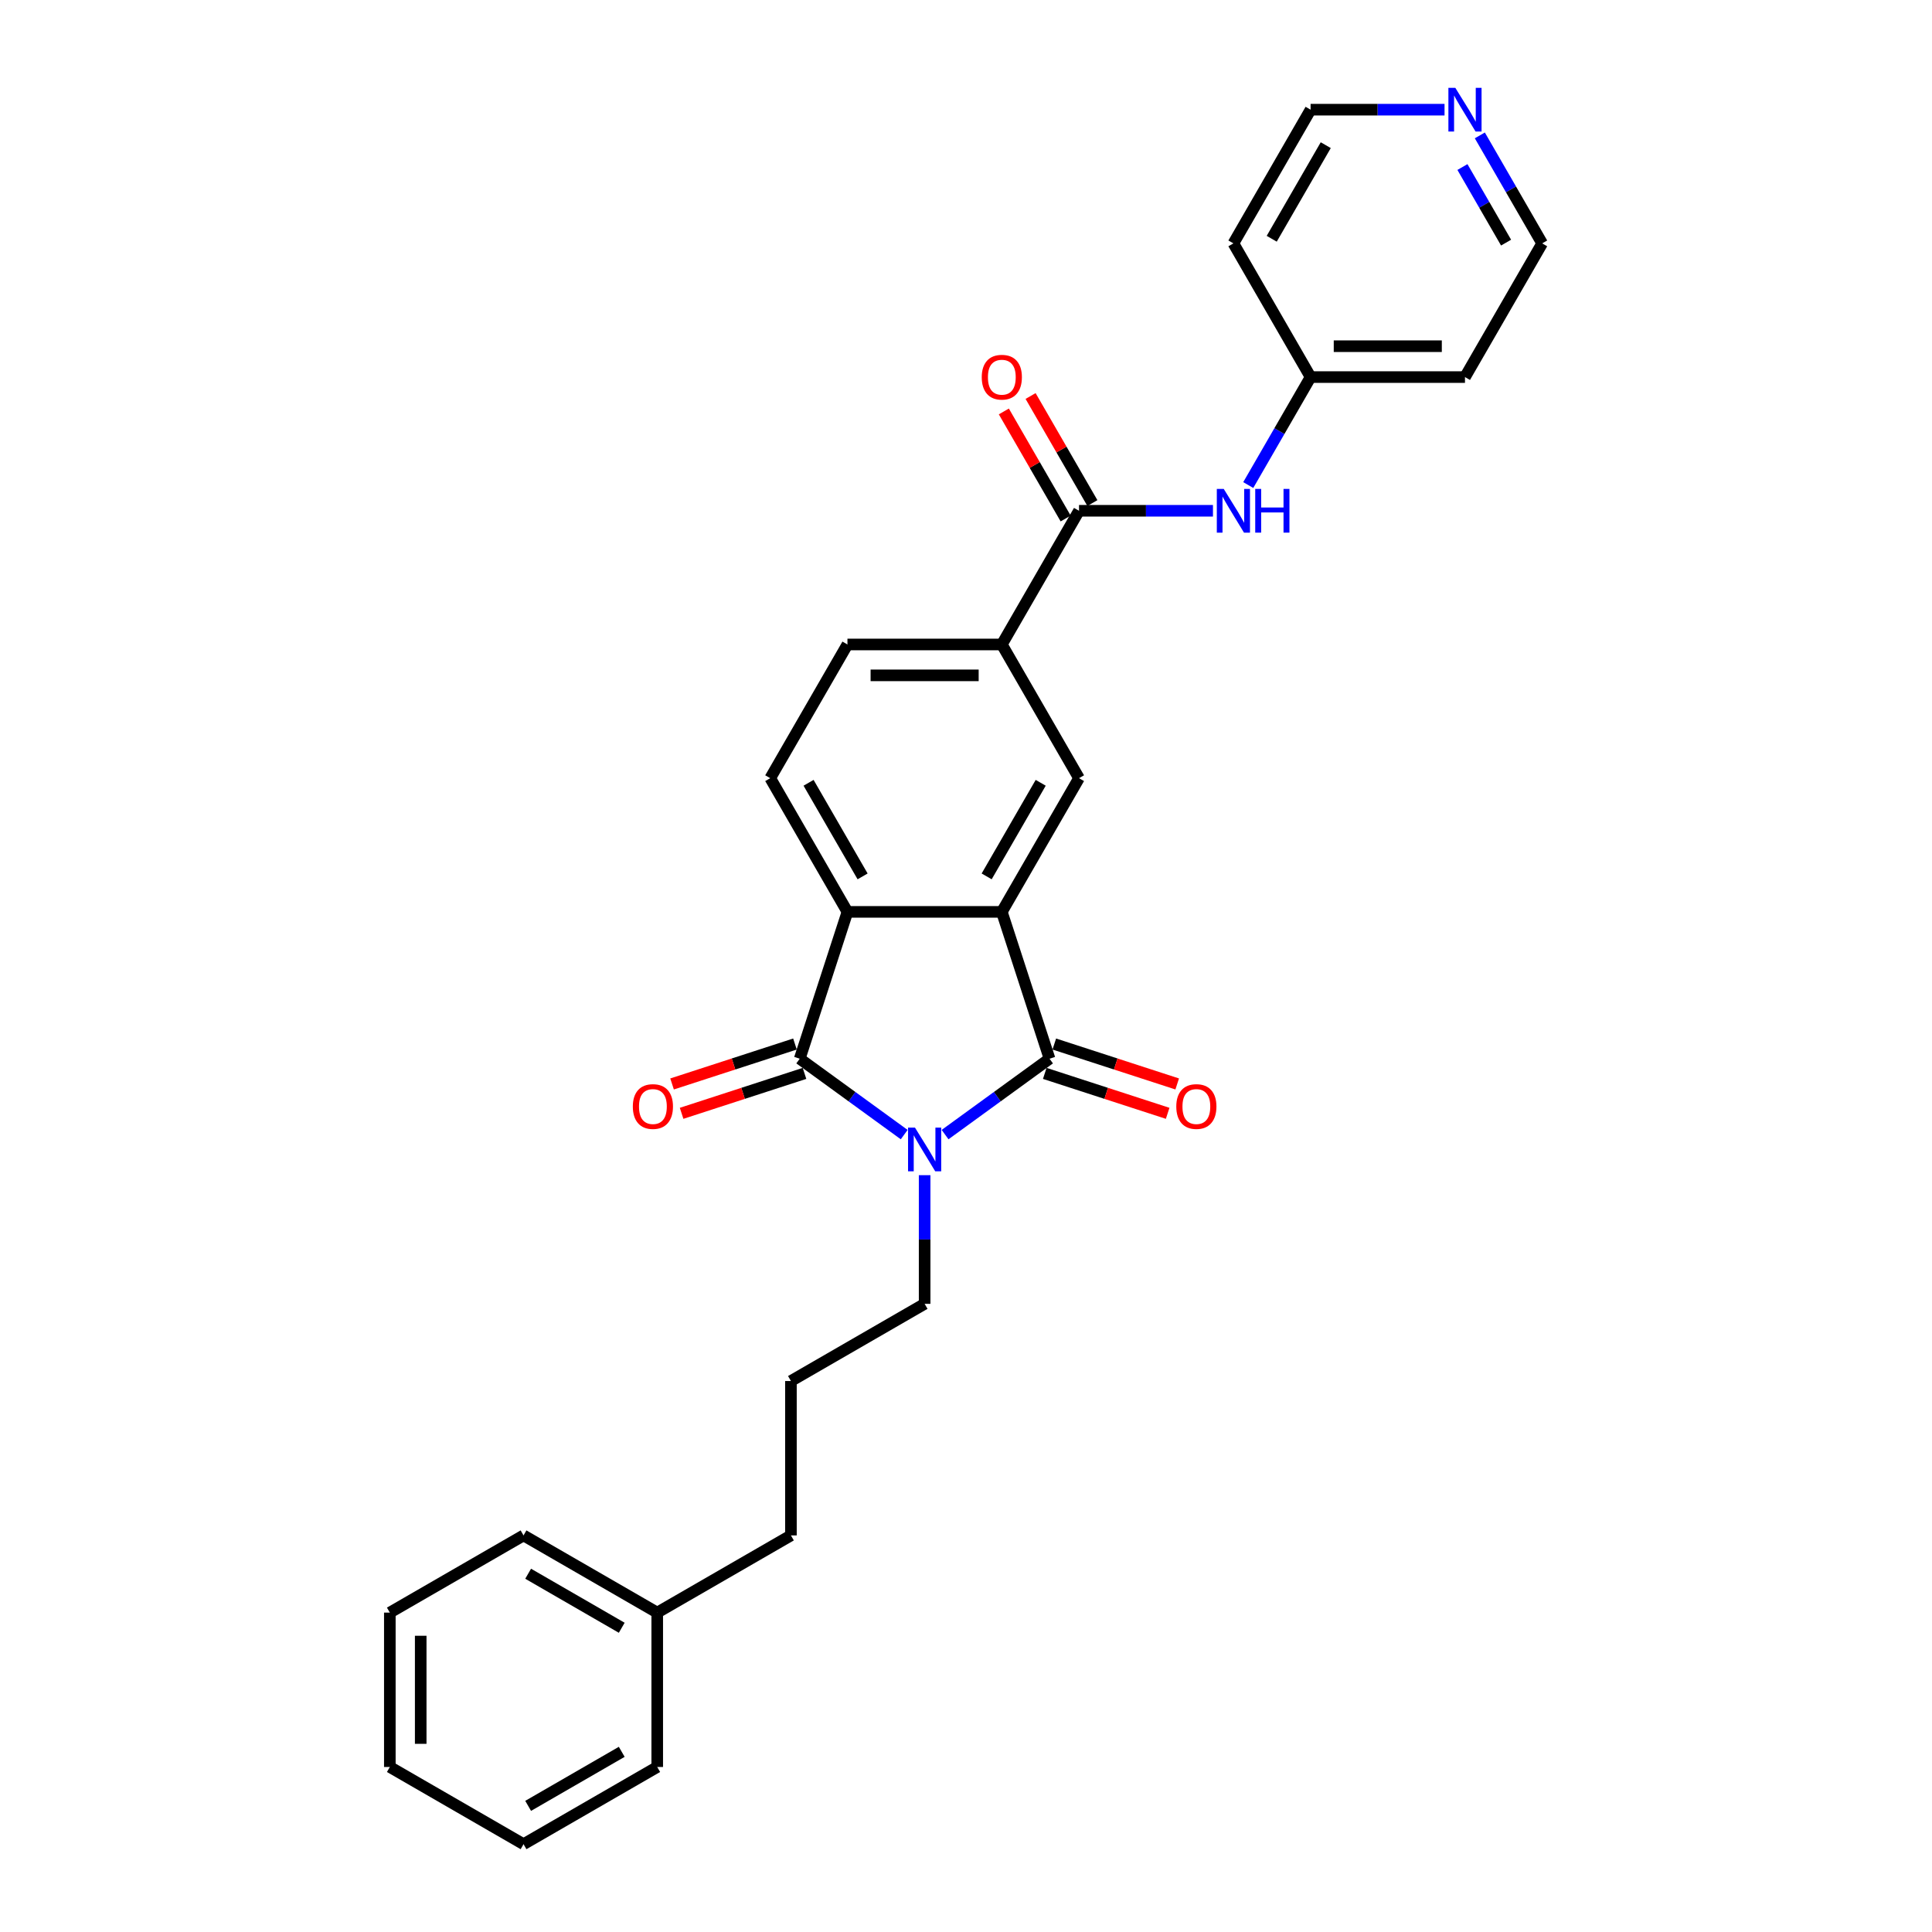 <?xml version='1.0' encoding='iso-8859-1'?>
<svg version='1.1' baseProfile='full'
              xmlns='http://www.w3.org/2000/svg'
                      xmlns:rdkit='http://www.rdkit.org/xml'
                      xmlns:xlink='http://www.w3.org/1999/xlink'
                  xml:space='preserve'
width='1000px' height='1000px' viewBox='0 0 1000 1000'>
<!-- END OF HEADER -->
<rect style='opacity:1.0;fill:#FFFFFF;stroke:none' width='1000' height='1000' x='0' y='0'> </rect>
<path class='bond-0' d='M 489.168,587.269 L 516.202,567.627' style='fill:none;fill-rule:evenodd;stroke:#0000FF;stroke-width:6px;stroke-linecap:butt;stroke-linejoin:miter;stroke-opacity:1' />
<path class='bond-0' d='M 516.202,567.627 L 543.236,547.986' style='fill:none;fill-rule:evenodd;stroke:#000000;stroke-width:6px;stroke-linecap:butt;stroke-linejoin:miter;stroke-opacity:1' />
<path class='bond-1' d='M 468.009,587.269 L 440.975,567.627' style='fill:none;fill-rule:evenodd;stroke:#0000FF;stroke-width:6px;stroke-linecap:butt;stroke-linejoin:miter;stroke-opacity:1' />
<path class='bond-1' d='M 440.975,567.627 L 413.941,547.986' style='fill:none;fill-rule:evenodd;stroke:#000000;stroke-width:6px;stroke-linecap:butt;stroke-linejoin:miter;stroke-opacity:1' />
<path class='bond-14' d='M 478.588,608.268 L 478.588,641.566' style='fill:none;fill-rule:evenodd;stroke:#0000FF;stroke-width:6px;stroke-linecap:butt;stroke-linejoin:miter;stroke-opacity:1' />
<path class='bond-14' d='M 478.588,641.566 L 478.588,674.864' style='fill:none;fill-rule:evenodd;stroke:#000000;stroke-width:6px;stroke-linecap:butt;stroke-linejoin:miter;stroke-opacity:1' />
<path class='bond-2' d='M 543.236,547.986 L 518.543,471.988' style='fill:none;fill-rule:evenodd;stroke:#000000;stroke-width:6px;stroke-linecap:butt;stroke-linejoin:miter;stroke-opacity:1' />
<path class='bond-9' d='M 540.767,555.586 L 572.573,565.92' style='fill:none;fill-rule:evenodd;stroke:#000000;stroke-width:6px;stroke-linecap:butt;stroke-linejoin:miter;stroke-opacity:1' />
<path class='bond-9' d='M 572.573,565.92 L 604.379,576.255' style='fill:none;fill-rule:evenodd;stroke:#FF0000;stroke-width:6px;stroke-linecap:butt;stroke-linejoin:miter;stroke-opacity:1' />
<path class='bond-9' d='M 545.705,540.386 L 577.511,550.721' style='fill:none;fill-rule:evenodd;stroke:#000000;stroke-width:6px;stroke-linecap:butt;stroke-linejoin:miter;stroke-opacity:1' />
<path class='bond-9' d='M 577.511,550.721 L 609.317,561.055' style='fill:none;fill-rule:evenodd;stroke:#FF0000;stroke-width:6px;stroke-linecap:butt;stroke-linejoin:miter;stroke-opacity:1' />
<path class='bond-3' d='M 413.941,547.986 L 438.634,471.988' style='fill:none;fill-rule:evenodd;stroke:#000000;stroke-width:6px;stroke-linecap:butt;stroke-linejoin:miter;stroke-opacity:1' />
<path class='bond-10' d='M 411.472,540.386 L 379.666,550.721' style='fill:none;fill-rule:evenodd;stroke:#000000;stroke-width:6px;stroke-linecap:butt;stroke-linejoin:miter;stroke-opacity:1' />
<path class='bond-10' d='M 379.666,550.721 L 347.86,561.055' style='fill:none;fill-rule:evenodd;stroke:#FF0000;stroke-width:6px;stroke-linecap:butt;stroke-linejoin:miter;stroke-opacity:1' />
<path class='bond-10' d='M 416.41,555.586 L 384.604,565.92' style='fill:none;fill-rule:evenodd;stroke:#000000;stroke-width:6px;stroke-linecap:butt;stroke-linejoin:miter;stroke-opacity:1' />
<path class='bond-10' d='M 384.604,565.92 L 352.798,576.255' style='fill:none;fill-rule:evenodd;stroke:#FF0000;stroke-width:6px;stroke-linecap:butt;stroke-linejoin:miter;stroke-opacity:1' />
<path class='bond-5' d='M 518.543,471.988 L 558.497,402.785' style='fill:none;fill-rule:evenodd;stroke:#000000;stroke-width:6px;stroke-linecap:butt;stroke-linejoin:miter;stroke-opacity:1' />
<path class='bond-5' d='M 510.695,453.617 L 538.664,405.175' style='fill:none;fill-rule:evenodd;stroke:#000000;stroke-width:6px;stroke-linecap:butt;stroke-linejoin:miter;stroke-opacity:1' />
<path class='bond-28' d='M 518.543,471.988 L 438.634,471.988' style='fill:none;fill-rule:evenodd;stroke:#000000;stroke-width:6px;stroke-linecap:butt;stroke-linejoin:miter;stroke-opacity:1' />
<path class='bond-8' d='M 438.634,471.988 L 398.68,402.785' style='fill:none;fill-rule:evenodd;stroke:#000000;stroke-width:6px;stroke-linecap:butt;stroke-linejoin:miter;stroke-opacity:1' />
<path class='bond-8' d='M 446.481,453.617 L 418.513,405.175' style='fill:none;fill-rule:evenodd;stroke:#000000;stroke-width:6px;stroke-linecap:butt;stroke-linejoin:miter;stroke-opacity:1' />
<path class='bond-4' d='M 558.497,264.379 L 518.543,333.582' style='fill:none;fill-rule:evenodd;stroke:#000000;stroke-width:6px;stroke-linecap:butt;stroke-linejoin:miter;stroke-opacity:1' />
<path class='bond-7' d='M 558.497,264.379 L 593.162,264.379' style='fill:none;fill-rule:evenodd;stroke:#000000;stroke-width:6px;stroke-linecap:butt;stroke-linejoin:miter;stroke-opacity:1' />
<path class='bond-7' d='M 593.162,264.379 L 627.826,264.379' style='fill:none;fill-rule:evenodd;stroke:#0000FF;stroke-width:6px;stroke-linecap:butt;stroke-linejoin:miter;stroke-opacity:1' />
<path class='bond-11' d='M 565.418,260.384 L 549.422,232.678' style='fill:none;fill-rule:evenodd;stroke:#000000;stroke-width:6px;stroke-linecap:butt;stroke-linejoin:miter;stroke-opacity:1' />
<path class='bond-11' d='M 549.422,232.678 L 533.426,204.973' style='fill:none;fill-rule:evenodd;stroke:#FF0000;stroke-width:6px;stroke-linecap:butt;stroke-linejoin:miter;stroke-opacity:1' />
<path class='bond-11' d='M 551.577,268.374 L 535.581,240.669' style='fill:none;fill-rule:evenodd;stroke:#000000;stroke-width:6px;stroke-linecap:butt;stroke-linejoin:miter;stroke-opacity:1' />
<path class='bond-11' d='M 535.581,240.669 L 519.586,212.964' style='fill:none;fill-rule:evenodd;stroke:#FF0000;stroke-width:6px;stroke-linecap:butt;stroke-linejoin:miter;stroke-opacity:1' />
<path class='bond-6' d='M 558.497,402.785 L 518.543,333.582' style='fill:none;fill-rule:evenodd;stroke:#000000;stroke-width:6px;stroke-linecap:butt;stroke-linejoin:miter;stroke-opacity:1' />
<path class='bond-29' d='M 518.543,333.582 L 438.634,333.582' style='fill:none;fill-rule:evenodd;stroke:#000000;stroke-width:6px;stroke-linecap:butt;stroke-linejoin:miter;stroke-opacity:1' />
<path class='bond-29' d='M 506.557,349.564 L 450.62,349.564' style='fill:none;fill-rule:evenodd;stroke:#000000;stroke-width:6px;stroke-linecap:butt;stroke-linejoin:miter;stroke-opacity:1' />
<path class='bond-15' d='M 646.092,251.066 L 662.227,223.121' style='fill:none;fill-rule:evenodd;stroke:#0000FF;stroke-width:6px;stroke-linecap:butt;stroke-linejoin:miter;stroke-opacity:1' />
<path class='bond-15' d='M 662.227,223.121 L 678.361,195.176' style='fill:none;fill-rule:evenodd;stroke:#000000;stroke-width:6px;stroke-linecap:butt;stroke-linejoin:miter;stroke-opacity:1' />
<path class='bond-12' d='M 398.68,402.785 L 438.634,333.582' style='fill:none;fill-rule:evenodd;stroke:#000000;stroke-width:6px;stroke-linecap:butt;stroke-linejoin:miter;stroke-opacity:1' />
<path class='bond-13' d='M 765.956,70.082 L 782.09,98.028' style='fill:none;fill-rule:evenodd;stroke:#0000FF;stroke-width:6px;stroke-linecap:butt;stroke-linejoin:miter;stroke-opacity:1' />
<path class='bond-13' d='M 782.09,98.028 L 798.224,125.973' style='fill:none;fill-rule:evenodd;stroke:#000000;stroke-width:6px;stroke-linecap:butt;stroke-linejoin:miter;stroke-opacity:1' />
<path class='bond-13' d='M 756.955,86.457 L 768.249,106.019' style='fill:none;fill-rule:evenodd;stroke:#0000FF;stroke-width:6px;stroke-linecap:butt;stroke-linejoin:miter;stroke-opacity:1' />
<path class='bond-13' d='M 768.249,106.019 L 779.543,125.58' style='fill:none;fill-rule:evenodd;stroke:#000000;stroke-width:6px;stroke-linecap:butt;stroke-linejoin:miter;stroke-opacity:1' />
<path class='bond-31' d='M 747.69,56.77 L 713.025,56.77' style='fill:none;fill-rule:evenodd;stroke:#0000FF;stroke-width:6px;stroke-linecap:butt;stroke-linejoin:miter;stroke-opacity:1' />
<path class='bond-31' d='M 713.025,56.77 L 678.361,56.77' style='fill:none;fill-rule:evenodd;stroke:#000000;stroke-width:6px;stroke-linecap:butt;stroke-linejoin:miter;stroke-opacity:1' />
<path class='bond-18' d='M 478.588,674.864 L 409.385,714.819' style='fill:none;fill-rule:evenodd;stroke:#000000;stroke-width:6px;stroke-linecap:butt;stroke-linejoin:miter;stroke-opacity:1' />
<path class='bond-16' d='M 678.361,195.176 L 638.406,125.973' style='fill:none;fill-rule:evenodd;stroke:#000000;stroke-width:6px;stroke-linecap:butt;stroke-linejoin:miter;stroke-opacity:1' />
<path class='bond-17' d='M 678.361,195.176 L 758.27,195.176' style='fill:none;fill-rule:evenodd;stroke:#000000;stroke-width:6px;stroke-linecap:butt;stroke-linejoin:miter;stroke-opacity:1' />
<path class='bond-17' d='M 690.347,179.194 L 746.283,179.194' style='fill:none;fill-rule:evenodd;stroke:#000000;stroke-width:6px;stroke-linecap:butt;stroke-linejoin:miter;stroke-opacity:1' />
<path class='bond-21' d='M 638.406,125.973 L 678.361,56.77' style='fill:none;fill-rule:evenodd;stroke:#000000;stroke-width:6px;stroke-linecap:butt;stroke-linejoin:miter;stroke-opacity:1' />
<path class='bond-21' d='M 658.24,123.583 L 686.208,75.141' style='fill:none;fill-rule:evenodd;stroke:#000000;stroke-width:6px;stroke-linecap:butt;stroke-linejoin:miter;stroke-opacity:1' />
<path class='bond-20' d='M 758.27,195.176 L 798.224,125.973' style='fill:none;fill-rule:evenodd;stroke:#000000;stroke-width:6px;stroke-linecap:butt;stroke-linejoin:miter;stroke-opacity:1' />
<path class='bond-22' d='M 409.385,714.819 L 409.385,794.728' style='fill:none;fill-rule:evenodd;stroke:#000000;stroke-width:6px;stroke-linecap:butt;stroke-linejoin:miter;stroke-opacity:1' />
<path class='bond-19' d='M 340.182,834.682 L 409.385,794.728' style='fill:none;fill-rule:evenodd;stroke:#000000;stroke-width:6px;stroke-linecap:butt;stroke-linejoin:miter;stroke-opacity:1' />
<path class='bond-23' d='M 340.182,834.682 L 270.979,794.728' style='fill:none;fill-rule:evenodd;stroke:#000000;stroke-width:6px;stroke-linecap:butt;stroke-linejoin:miter;stroke-opacity:1' />
<path class='bond-23' d='M 321.811,842.53 L 273.369,814.561' style='fill:none;fill-rule:evenodd;stroke:#000000;stroke-width:6px;stroke-linecap:butt;stroke-linejoin:miter;stroke-opacity:1' />
<path class='bond-24' d='M 340.182,834.682 L 340.182,914.591' style='fill:none;fill-rule:evenodd;stroke:#000000;stroke-width:6px;stroke-linecap:butt;stroke-linejoin:miter;stroke-opacity:1' />
<path class='bond-26' d='M 270.979,794.728 L 201.776,834.682' style='fill:none;fill-rule:evenodd;stroke:#000000;stroke-width:6px;stroke-linecap:butt;stroke-linejoin:miter;stroke-opacity:1' />
<path class='bond-25' d='M 340.182,914.591 L 270.979,954.545' style='fill:none;fill-rule:evenodd;stroke:#000000;stroke-width:6px;stroke-linecap:butt;stroke-linejoin:miter;stroke-opacity:1' />
<path class='bond-25' d='M 321.811,906.744 L 273.369,934.712' style='fill:none;fill-rule:evenodd;stroke:#000000;stroke-width:6px;stroke-linecap:butt;stroke-linejoin:miter;stroke-opacity:1' />
<path class='bond-27' d='M 270.979,954.545 L 201.776,914.591' style='fill:none;fill-rule:evenodd;stroke:#000000;stroke-width:6px;stroke-linecap:butt;stroke-linejoin:miter;stroke-opacity:1' />
<path class='bond-30' d='M 201.776,834.682 L 201.776,914.591' style='fill:none;fill-rule:evenodd;stroke:#000000;stroke-width:6px;stroke-linecap:butt;stroke-linejoin:miter;stroke-opacity:1' />
<path class='bond-30' d='M 217.758,846.668 L 217.758,902.605' style='fill:none;fill-rule:evenodd;stroke:#000000;stroke-width:6px;stroke-linecap:butt;stroke-linejoin:miter;stroke-opacity:1' />
<path  class='atom-0' d='M 473.586 583.64
L 481.002 595.627
Q 481.737 596.809, 482.92 598.951
Q 484.102 601.092, 484.166 601.22
L 484.166 583.64
L 487.171 583.64
L 487.171 606.271
L 484.07 606.271
L 476.111 593.166
Q 475.184 591.631, 474.193 589.873
Q 473.235 588.115, 472.947 587.572
L 472.947 606.271
L 470.006 606.271
L 470.006 583.64
L 473.586 583.64
' fill='#0000FF'/>
<path  class='atom-8' d='M 633.404 253.064
L 640.819 265.05
Q 641.555 266.233, 642.737 268.374
Q 643.92 270.516, 643.984 270.644
L 643.984 253.064
L 646.988 253.064
L 646.988 275.694
L 643.888 275.694
L 635.929 262.589
Q 635.002 261.055, 634.011 259.297
Q 633.052 257.539, 632.765 256.995
L 632.765 275.694
L 629.824 275.694
L 629.824 253.064
L 633.404 253.064
' fill='#0000FF'/>
<path  class='atom-8' d='M 649.705 253.064
L 652.774 253.064
L 652.774 262.685
L 664.345 262.685
L 664.345 253.064
L 667.413 253.064
L 667.413 275.694
L 664.345 275.694
L 664.345 265.242
L 652.774 265.242
L 652.774 275.694
L 649.705 275.694
L 649.705 253.064
' fill='#0000FF'/>
<path  class='atom-10' d='M 608.846 572.743
Q 608.846 567.31, 611.531 564.273
Q 614.216 561.236, 619.234 561.236
Q 624.252 561.236, 626.937 564.273
Q 629.622 567.31, 629.622 572.743
Q 629.622 578.241, 626.905 581.374
Q 624.188 584.474, 619.234 584.474
Q 614.248 584.474, 611.531 581.374
Q 608.846 578.273, 608.846 572.743
M 619.234 581.917
Q 622.686 581.917, 624.54 579.616
Q 626.426 577.282, 626.426 572.743
Q 626.426 568.3, 624.54 566.063
Q 622.686 563.794, 619.234 563.794
Q 615.782 563.794, 613.896 566.031
Q 612.042 568.268, 612.042 572.743
Q 612.042 577.314, 613.896 579.616
Q 615.782 581.917, 619.234 581.917
' fill='#FF0000'/>
<path  class='atom-11' d='M 327.555 572.743
Q 327.555 567.31, 330.24 564.273
Q 332.925 561.236, 337.943 561.236
Q 342.961 561.236, 345.646 564.273
Q 348.331 567.31, 348.331 572.743
Q 348.331 578.241, 345.614 581.374
Q 342.897 584.474, 337.943 584.474
Q 332.957 584.474, 330.24 581.374
Q 327.555 578.273, 327.555 572.743
M 337.943 581.917
Q 341.395 581.917, 343.249 579.616
Q 345.135 577.282, 345.135 572.743
Q 345.135 568.3, 343.249 566.063
Q 341.395 563.794, 337.943 563.794
Q 334.491 563.794, 332.605 566.031
Q 330.751 568.268, 330.751 572.743
Q 330.751 577.314, 332.605 579.616
Q 334.491 581.917, 337.943 581.917
' fill='#FF0000'/>
<path  class='atom-12' d='M 508.155 195.24
Q 508.155 189.806, 510.84 186.769
Q 513.525 183.733, 518.543 183.733
Q 523.561 183.733, 526.246 186.769
Q 528.931 189.806, 528.931 195.24
Q 528.931 200.738, 526.214 203.87
Q 523.497 206.97, 518.543 206.97
Q 513.557 206.97, 510.84 203.87
Q 508.155 200.77, 508.155 195.24
M 518.543 204.413
Q 521.995 204.413, 523.849 202.112
Q 525.735 199.779, 525.735 195.24
Q 525.735 190.797, 523.849 188.559
Q 521.995 186.29, 518.543 186.29
Q 515.091 186.29, 513.205 188.527
Q 511.351 190.765, 511.351 195.24
Q 511.351 199.811, 513.205 202.112
Q 515.091 204.413, 518.543 204.413
' fill='#FF0000'/>
<path  class='atom-14' d='M 753.267 45.455
L 760.683 57.441
Q 761.418 58.623, 762.601 60.765
Q 763.783 62.907, 763.847 63.035
L 763.847 45.455
L 766.852 45.455
L 766.852 68.085
L 763.751 68.085
L 755.792 54.98
Q 754.865 53.445, 753.875 51.687
Q 752.916 49.929, 752.628 49.386
L 752.628 68.085
L 749.687 68.085
L 749.687 45.455
L 753.267 45.455
' fill='#0000FF'/>
</svg>

